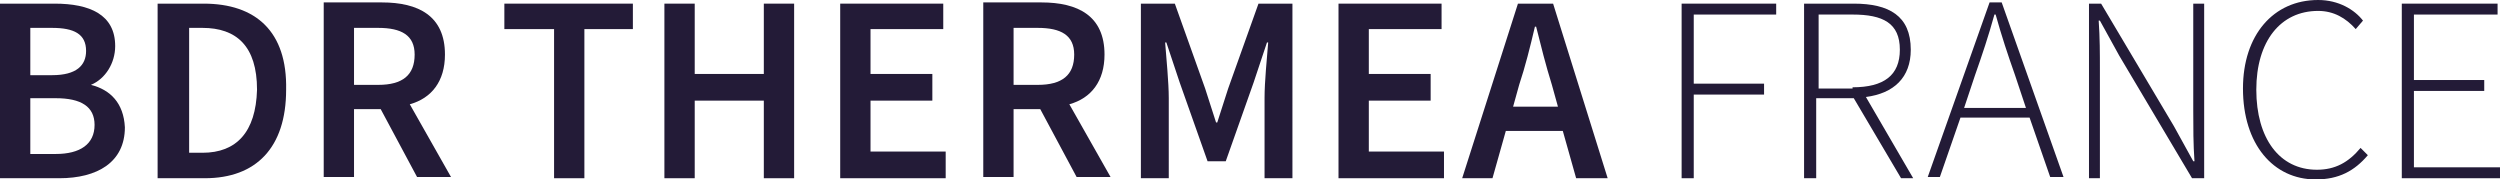 <?xml version="1.0" encoding="utf-8"?>
<!-- Generator: Adobe Illustrator 21.0.0, SVG Export Plug-In . SVG Version: 6.00 Build 0)  -->
<svg version="1.1" id="Calque_1" xmlns="http://www.w3.org/2000/svg" xmlns:xlink="http://www.w3.org/1999/xlink" x="0px" y="0px"
	 viewBox="0 0 206.2 14.8" style="enable-background:new 0 0 206.2 14.8;" xml:space="preserve">
<style type="text/css">
	.st0{fill:#231B37;}
</style>
<g>
	<path class="st0" d="M4.6,12.7H2.5V8.1h2.1c2.1,0,3.2,0.7,3.2,2.2C7.8,11.9,6.6,12.7,4.6,12.7 M2.5,2.3h1.8c1.8,0,2.8,0.5,2.8,1.9
		c0,1.2-0.8,2-2.8,2H2.5V2.3z M7.5,7L7.5,7c1.2-0.5,2-1.8,2-3.2c0-2.6-2.1-3.5-5-3.5H0v14.4h4.9c3.1,0,5.4-1.3,5.4-4.2
		C10.2,8.5,9.1,7.4,7.5,7"/>
	<path class="st0" d="M16.7,12.6h-1.1V2.3h1.1c2.8,0,4.5,1.5,4.5,5.1C21.1,10.9,19.5,12.6,16.7,12.6 M16.8,0.3H13v14.4h3.9
		c4.2,0,6.7-2.5,6.7-7.3C23.7,2.6,21.1,0.3,16.8,0.3"/>
	<path class="st0" d="M31.2,7h-2V2.3h2c1.9,0,3,0.6,3,2.2C34.2,6.2,33.2,7,31.2,7 M36.7,4.5c0-3.2-2.2-4.3-5.2-4.3h-4.8v14.4h2.5V9
		h2.2l3,5.6h2.8l-3.4-6C35.6,8.1,36.7,6.7,36.7,4.5"/>
</g>
<polygon class="st0" points="41.6,0.3 41.6,2.4 45.7,2.4 45.7,14.7 48.2,14.7 48.2,2.4 52.2,2.4 52.2,0.3 "/>
<polygon class="st0" points="63,0.3 63,6.1 57.3,6.1 57.3,0.3 54.8,0.3 54.8,14.7 57.3,14.7 57.3,8.3 63,8.3 63,14.7 65.5,14.7 
	65.5,0.3 "/>
<polygon class="st0" points="69.3,0.3 69.3,14.7 78,14.7 78,12.5 71.8,12.5 71.8,8.3 76.9,8.3 76.9,6.1 71.8,6.1 71.8,2.4 77.8,2.4 
	77.8,0.3 "/>
<g>
	<path class="st0" d="M85.6,7h-2V2.3h2c1.9,0,3,0.6,3,2.2C88.6,6.2,87.6,7,85.6,7 M91.1,4.5c0-3.2-2.2-4.3-5.2-4.3h-4.8v14.4h2.5V9
		h2.2l3,5.6h2.8l-3.4-6C90,8.1,91.1,6.7,91.1,4.5"/>
	<path class="st0" d="M101.3,7.3c-0.3,0.9-0.6,1.9-0.9,2.8h-0.1c-0.3-0.9-0.6-1.9-0.9-2.8l-2.5-7h-2.8v14.4h2.3V8.1
		c0-1.3-0.2-3.3-0.3-4.6h0.1l1.1,3.3l2.3,6.5h1.5l2.3-6.5l1.1-3.3h0.1c-0.1,1.3-0.3,3.2-0.3,4.6v6.6h2.3V0.3h-2.8L101.3,7.3z"/>
</g>
<polygon class="st0" points="110.4,0.3 110.4,14.7 119.1,14.7 119.1,12.5 112.9,12.5 112.9,8.3 118,8.3 118,6.1 112.9,6.1 
	112.9,2.4 118.9,2.4 118.9,0.3 "/>
<g>
	<path class="st0" d="M124.8,8.8l0.5-1.8c0.5-1.5,0.9-3.1,1.3-4.8h0.1c0.4,1.6,0.8,3.2,1.3,4.8l0.5,1.8H124.8z M125.2,0.3l-4.6,14.4
		h2.5l1.1-3.9h4.7l1.1,3.9h2.6l-4.5-14.4H125.2z"/>
</g>
<polygon class="st0" points="138.7,0.3 138.7,14.7 139.7,14.7 139.7,7.8 145.5,7.8 145.5,6.9 139.7,6.9 139.7,1.2 146.5,1.2 
	146.5,0.3 "/>
<g>
	<path class="st0" d="M152.8,7.2c2.6,0,3.9-1,3.9-3.1c0-2.2-1.4-2.9-3.9-2.9H150v6.1h2.8V7.2z M156.8,14.7l-3.9-6.6h-3.1v6.6h-1V0.3
		h4.1c2.9,0,4.7,1,4.7,3.8c0,2.3-1.4,3.6-3.7,3.9l3.9,6.7C157.8,14.7,156.8,14.7,156.8,14.7z"/>
	<path class="st0" d="M167.1,8.9l-0.9-2.7c-0.6-1.7-1.1-3.2-1.6-5h-0.1c-0.5,1.8-1,3.3-1.6,5L162,8.9H167.1z M167.4,9.7h-5.7
		l-1.7,4.9h-1l5.1-14.4h1l5.1,14.4h-1.1L167.4,9.7z"/>
	<path class="st0" d="M172.3,0.3h1l6,10.1l1.6,2.9h0.1c-0.1-1.4-0.1-2.8-0.1-4.2V0.3h0.9v14.4h-1l-6-10.1l-1.6-2.9h-0.1
		c0.1,1.4,0.1,2.7,0.1,4.1v8.9h-0.9V0.3z"/>
	<path class="st0" d="M191.2,0c1.7,0,3,0.8,3.7,1.7l-0.6,0.7c-0.8-0.9-1.8-1.5-3.1-1.5c-3.1,0-5.1,2.5-5.1,6.5s1.9,6.6,5,6.6
		c1.5,0,2.6-0.6,3.6-1.8l0.6,0.6c-1.1,1.3-2.4,2-4.3,2c-3.5,0-6-2.9-6-7.5C185,2.9,187.5,0,191.2,0"/>
</g>
<polygon class="st0" points="198.1,0.3 198.1,14.7 206.2,14.7 206.2,13.8 199.1,13.8 199.1,7.5 204.9,7.5 204.9,6.6 199.1,6.6 
	199.1,1.2 206,1.2 206,0.3 "/>
</svg>
